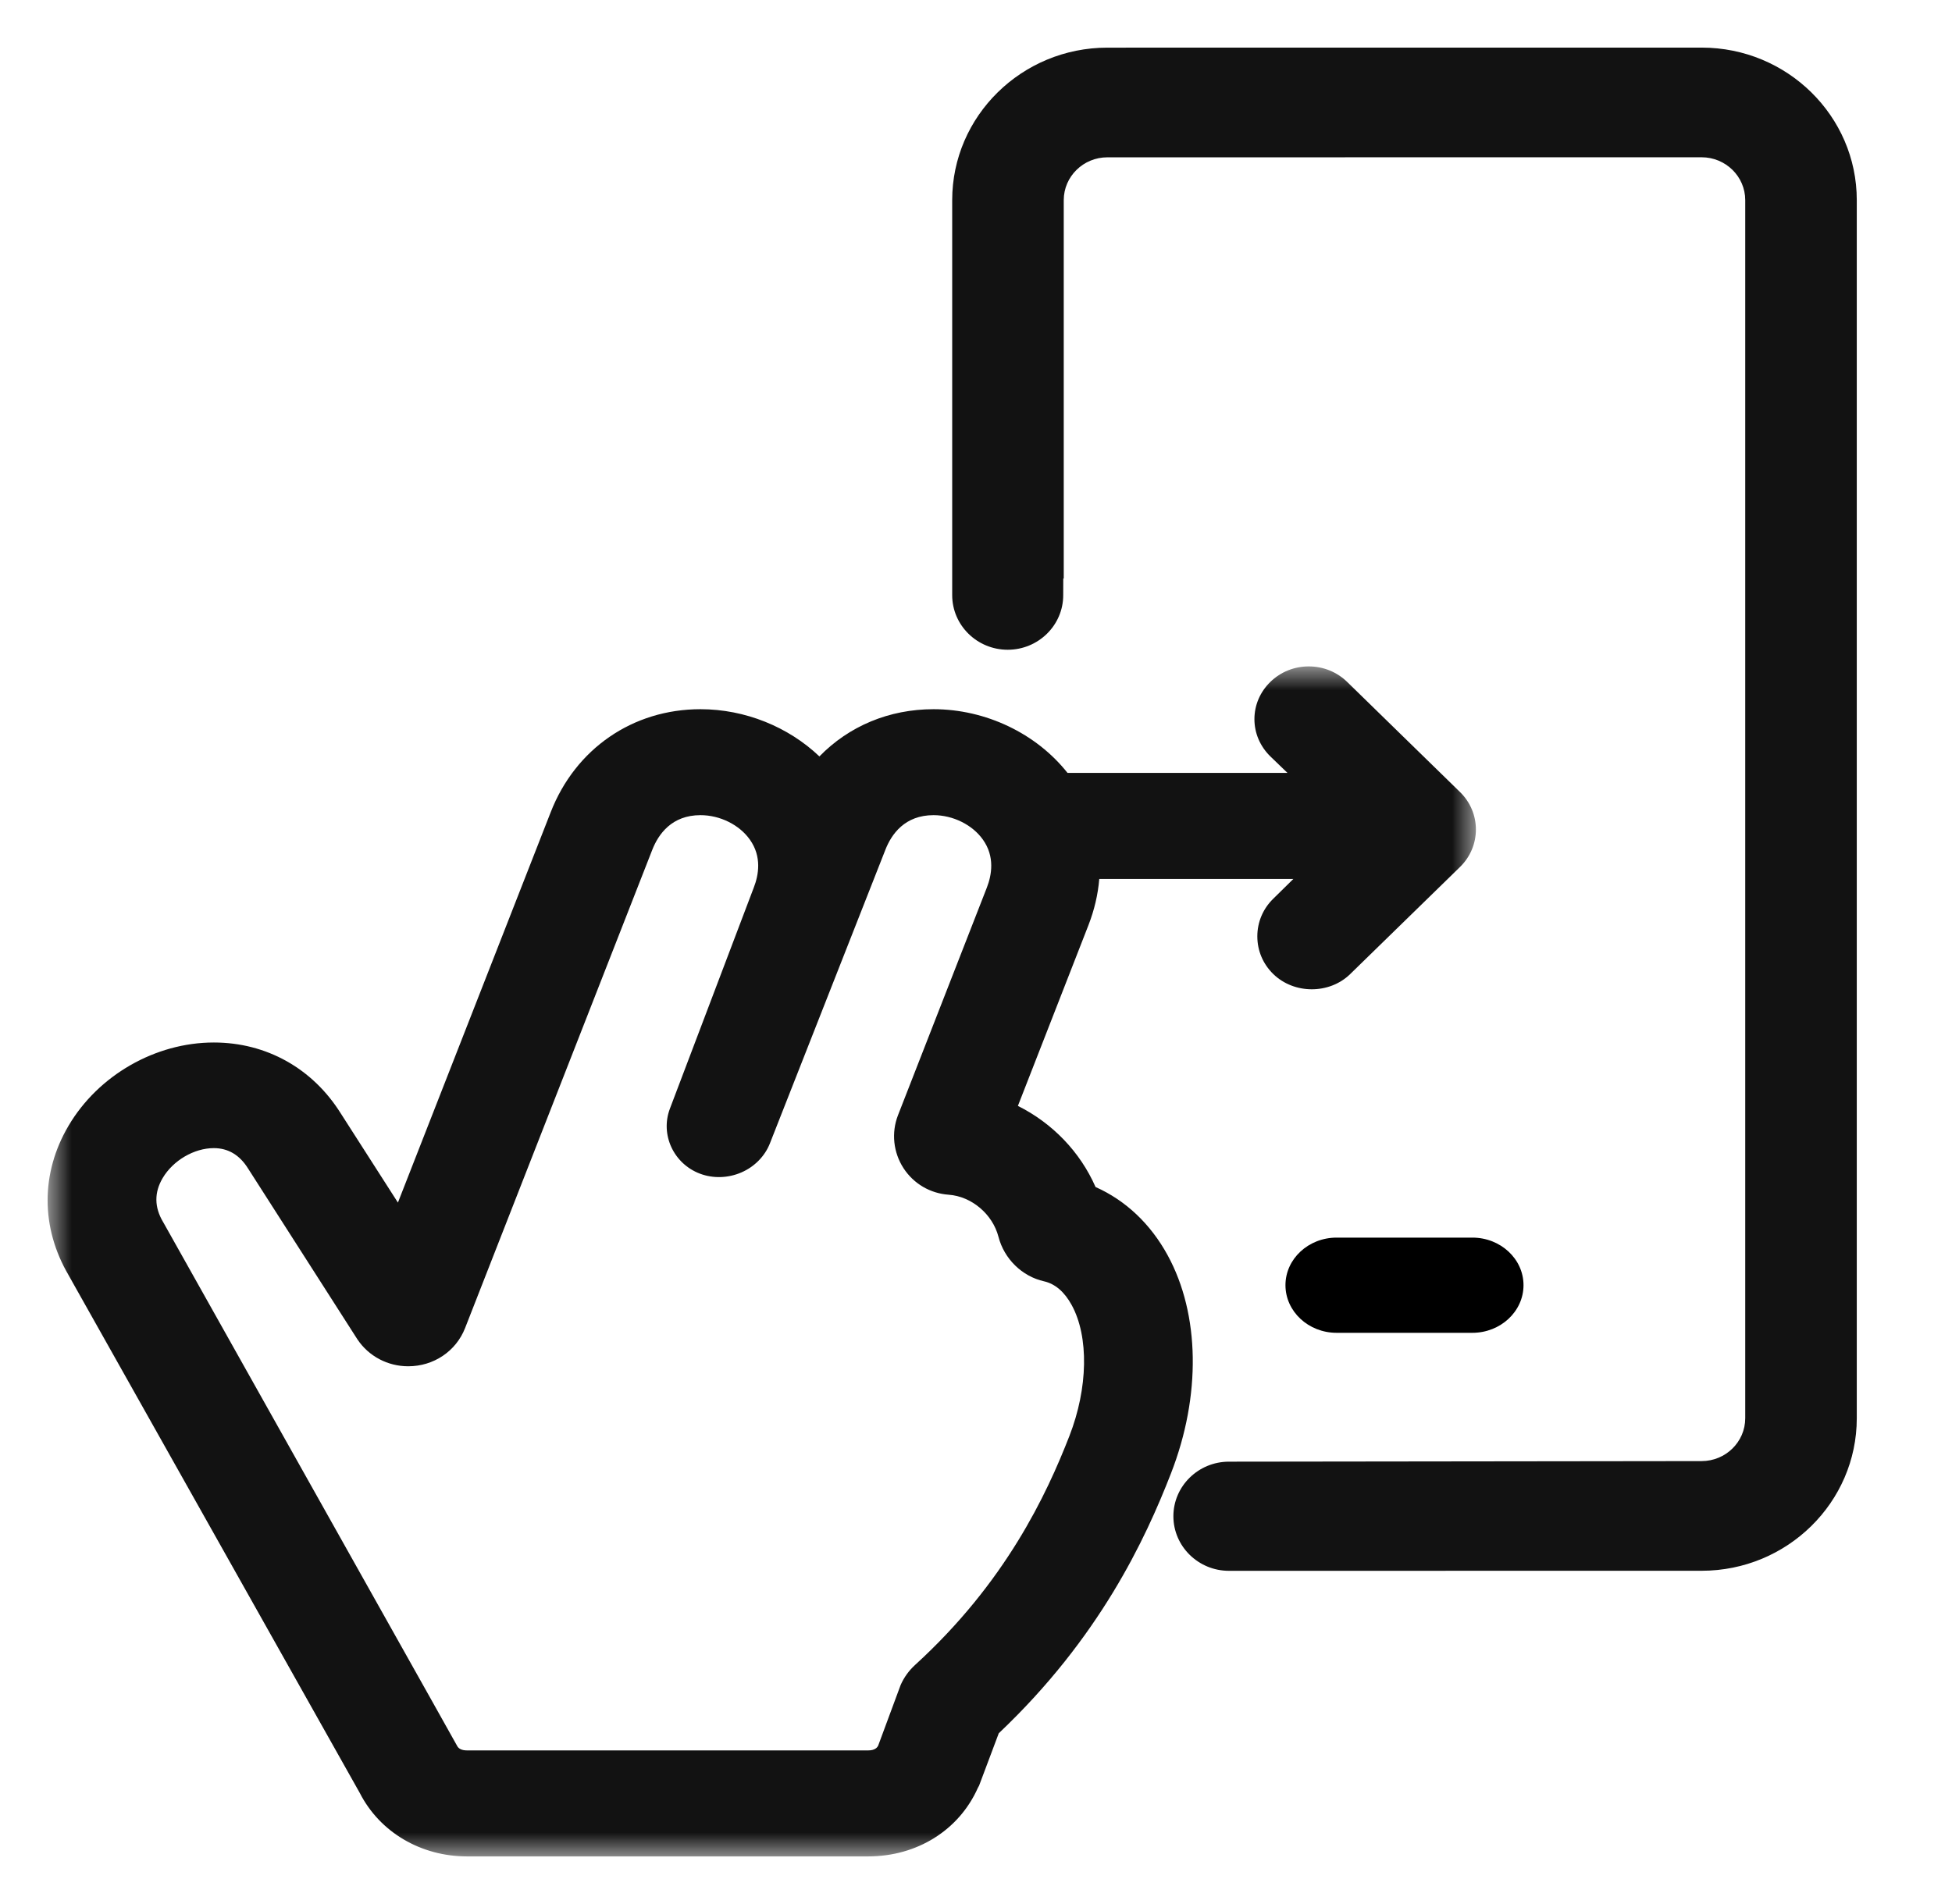 <?xml version="1.0" encoding="UTF-8"?>
<svg width="41px" height="40px" viewBox="0 0 41 40" version="1.1" xmlns="http://www.w3.org/2000/svg" xmlns:xlink="http://www.w3.org/1999/xlink">
    <title>test-on-device</title>
    <defs>
        <polygon id="path-1" points="-6.90449192e-16 -3.91933299e-15 30 -3.91933299e-15 30 25 -6.90449192e-16 25"></polygon>
    </defs>
    <g id="Page-1" stroke="none" stroke-width="1" fill="none" fill-rule="evenodd">
        <g id="SLICES" transform="translate(-460.817, -148)"></g>
        <g id="test-device" transform="translate(1, 1)">
            <g id="Group-3" transform="translate(0, 13)">
                <mask id="mask-2" fill="white">
                    <use xlink:href="#path-1"></use>
                </mask>
                <g id="Clip-2"></g>
                <path d="M17.917,21.399 L17.445,22.673 C17.428,22.708 17.381,22.773 17.235,22.773 L8.811,22.773 C8.702,22.773 8.63,22.739 8.599,22.673 L8.035,21.666 C6.904,19.651 2.466,11.743 2.431,11.681 L2.425,11.671 C2.241,11.362 2.238,11.052 2.416,10.75 C2.635,10.379 3.077,10.12 3.491,10.12 C3.792,10.12 4.034,10.264 4.211,10.549 L6.501,14.128 L6.509,14.14 C6.745,14.492 7.143,14.703 7.574,14.703 C8.108,14.703 8.577,14.388 8.768,13.902 L12.7,3.854 C12.83,3.522 13.111,3.125 13.713,3.125 C14.123,3.125 14.53,3.327 14.751,3.64 C15.004,3.997 14.935,4.383 14.833,4.645 L13.071,9.29 C12.864,9.835 13.148,10.448 13.703,10.657 C13.978,10.761 14.295,10.751 14.571,10.631 C14.847,10.512 15.066,10.289 15.171,10.021 L17.596,3.854 C17.725,3.522 18.006,3.125 18.608,3.125 C19.017,3.125 19.425,3.327 19.646,3.64 C19.899,3.997 19.83,4.383 19.729,4.644 L17.861,9.43 C17.719,9.796 17.763,10.211 17.978,10.542 C18.191,10.868 18.536,11.071 18.926,11.099 C19.408,11.134 19.848,11.506 19.972,11.983 C20.092,12.447 20.468,12.815 20.929,12.918 C21.162,12.971 21.358,13.139 21.51,13.417 C21.873,14.081 21.854,15.16 21.462,16.167 C20.981,17.401 20.122,19.243 18.22,20.978 C18.09,21.097 17.988,21.238 17.917,21.399 M23.524,12.368 C23.164,11.71 22.644,11.219 22.011,10.937 C21.688,10.2 21.105,9.595 20.38,9.233 L21.862,5.436 C21.986,5.116 22.062,4.792 22.089,4.465 L26.166,4.465 L25.743,4.881 C25.527,5.092 25.409,5.373 25.409,5.671 C25.409,5.971 25.527,6.251 25.743,6.462 C26.181,6.889 26.92,6.89 27.357,6.466 L29.667,4.213 C30.111,3.779 30.111,3.073 29.666,2.639 L27.296,0.326 C27.08,0.116 26.794,0 26.489,0 C26.184,0 25.897,0.116 25.682,0.326 C25.467,0.536 25.348,0.814 25.348,1.108 C25.348,1.402 25.467,1.68 25.684,1.892 L26.042,2.237 L21.422,2.237 C20.766,1.408 19.704,0.899 18.608,0.899 C17.675,0.899 16.831,1.254 16.211,1.891 C15.557,1.268 14.647,0.899 13.713,0.899 C12.292,0.899 11.087,1.728 10.567,3.063 L7.358,11.264 L6.156,9.388 C5.564,8.443 4.593,7.901 3.491,7.901 C2.263,7.901 1.065,8.588 0.439,9.651 C-0.147,10.645 -0.146,11.788 0.44,12.788 L0.53,12.949 C2.791,16.969 6.248,23.117 6.558,23.669 C6.978,24.491 7.84,25 8.811,25 L17.234,25 C18.261,25 19.144,24.449 19.54,23.558 L19.564,23.515 L19.978,22.413 C22.093,20.41 23.055,18.343 23.595,16.954 C24.23,15.325 24.204,13.61 23.524,12.368" id="Fill-1" fill="#121212" mask="url(#mask-2)"></path>
            </g>
            <path d="M34.741,0 L22.259,0.001 C20.462,0.001 19,1.438 19,3.205 L19,11.503 C19,12.136 19.523,12.65 20.166,12.65 C20.809,12.65 21.332,12.136 21.332,11.504 L21.333,11.153 L21.343,11.153 L21.343,3.205 C21.343,2.709 21.754,2.305 22.259,2.305 L34.741,2.304 C35.246,2.304 35.657,2.708 35.657,3.204 L35.657,28.795 C35.657,29.291 35.246,29.695 34.74,29.695 L24.812,29.707 C24.17,29.707 23.646,30.221 23.646,30.853 C23.646,31.486 24.17,32 24.812,32 L34.741,31.999 C36.538,31.999 38,30.562 38,28.795 L38,3.204 C38,1.437 36.538,0 34.741,0" id="Fill-4" fill="#121212"></path>
            <path d="M29.926,25 L27.074,25 C26.482,25 26,25.448 26,25.999 C26,26.551 26.482,27 27.074,27 L29.926,27 C30.518,27 31,26.551 31,25.999 C31,25.448 30.518,25 29.926,25" id="Fill-6" fill="#000000"></path>
        </g>
    </g>
</svg>